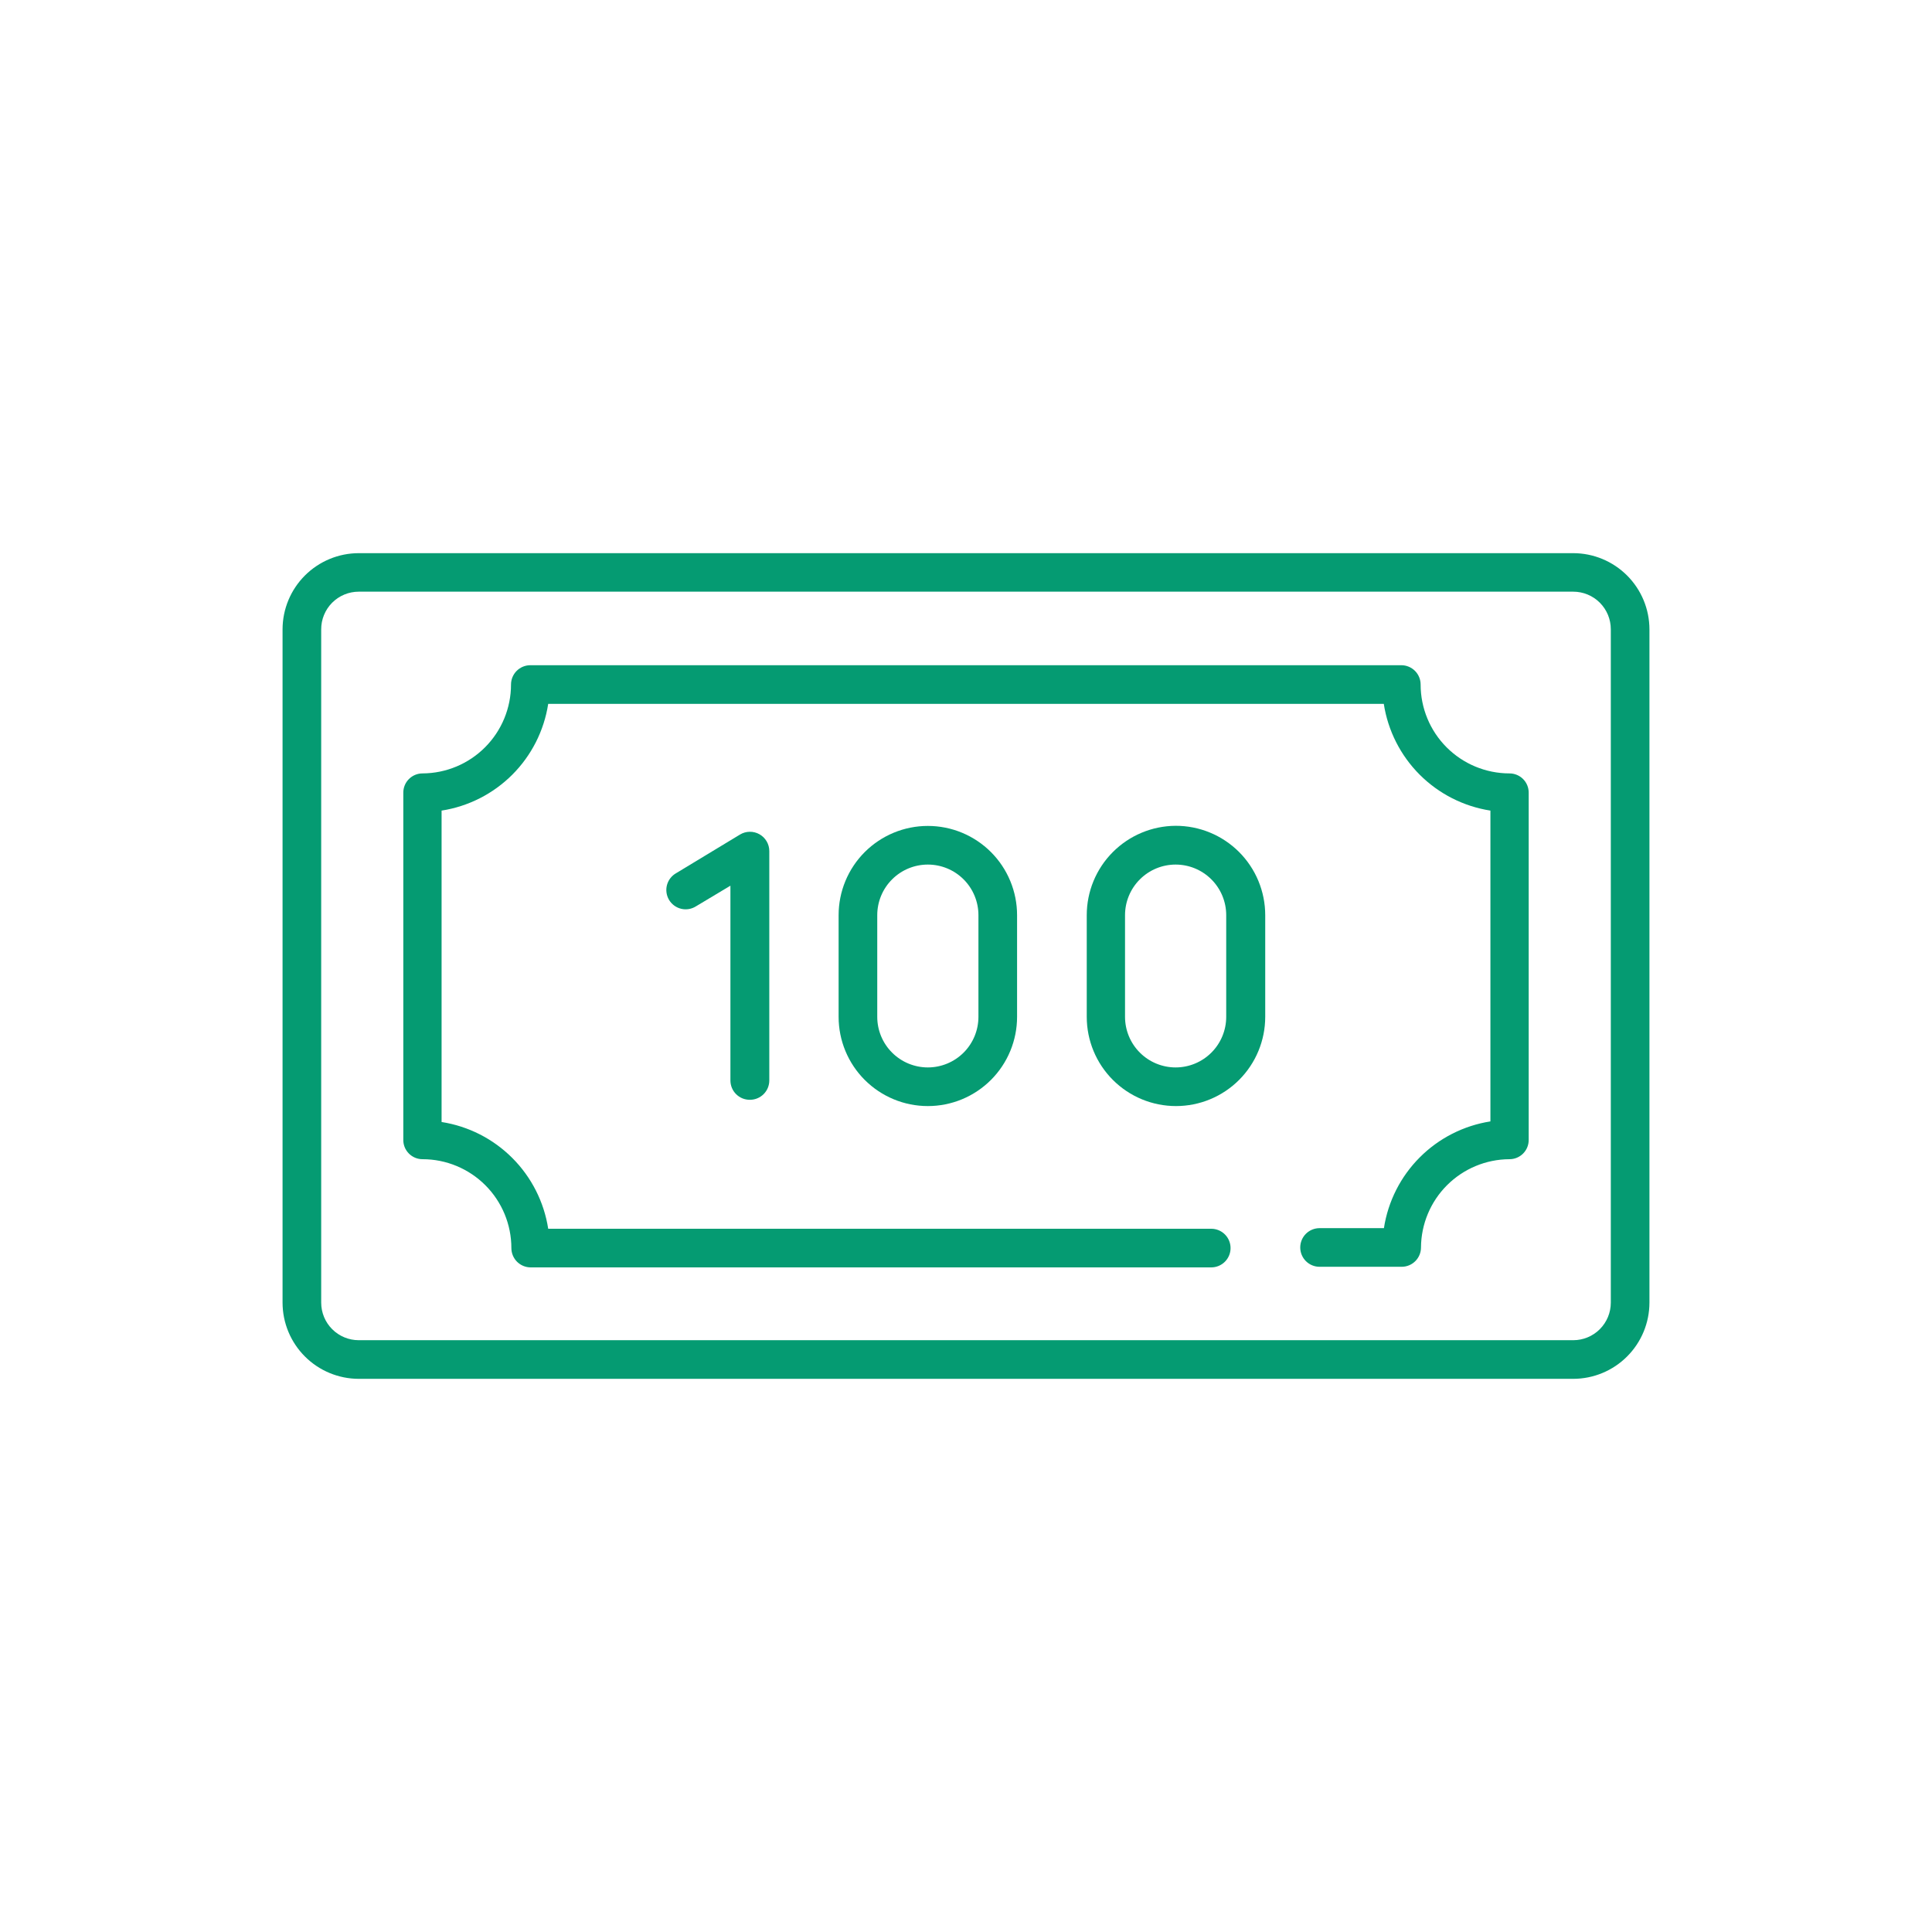 <svg width="140" height="140" viewBox="0 0 140 140" fill="none" xmlns="http://www.w3.org/2000/svg">
<g clip-path="url(#clip0_1_1382)">
<path d="M114.004 40.084H25.996C24.533 40.086 23.13 40.669 22.095 41.703C21.06 42.738 20.477 44.141 20.475 45.605V94.395C20.477 95.859 21.06 97.262 22.095 98.296C23.13 99.332 24.533 99.914 25.996 99.916H114.004C115.467 99.914 116.87 99.332 117.905 98.296C118.94 97.262 119.523 95.859 119.525 94.395V45.605C119.523 44.141 118.94 42.738 117.905 41.703C116.87 40.669 115.467 40.086 114.004 40.084ZM116.725 94.395C116.725 95.117 116.438 95.809 115.928 96.319C115.418 96.829 114.726 97.116 114.004 97.116H25.996C25.275 97.116 24.582 96.829 24.072 96.319C23.562 95.809 23.275 95.117 23.275 94.395V45.605C23.274 45.247 23.343 44.892 23.48 44.561C23.616 44.23 23.816 43.929 24.069 43.675C24.322 43.422 24.622 43.22 24.953 43.083C25.284 42.946 25.638 42.875 25.996 42.875H114.004C114.726 42.875 115.418 43.162 115.928 43.672C116.438 44.182 116.725 44.874 116.725 45.596V94.395Z" fill="#059B72"/>
<path d="M109.375 56.044C107.669 56.041 106.033 55.362 104.827 54.154C103.621 52.947 102.944 51.31 102.944 49.604C102.944 49.232 102.796 48.876 102.534 48.614C102.271 48.351 101.915 48.204 101.544 48.204H38.43C38.059 48.204 37.703 48.351 37.44 48.614C37.178 48.876 37.03 49.232 37.03 49.604C37.03 51.306 36.356 52.938 35.156 54.145C33.956 55.352 32.327 56.035 30.625 56.044C30.441 56.043 30.258 56.078 30.088 56.148C29.918 56.218 29.763 56.321 29.633 56.451C29.502 56.581 29.399 56.736 29.329 56.907C29.259 57.077 29.224 57.26 29.225 57.444V82.556C29.218 82.744 29.249 82.931 29.316 83.107C29.384 83.282 29.486 83.442 29.617 83.577C29.747 83.712 29.904 83.819 30.078 83.892C30.251 83.965 30.437 84.001 30.625 84C32.332 84.002 33.967 84.682 35.173 85.889C36.379 87.097 37.056 88.734 37.056 90.44C37.056 90.811 37.204 91.167 37.466 91.43C37.729 91.692 38.085 91.84 38.456 91.84H87.771C88.143 91.84 88.499 91.692 88.761 91.43C89.024 91.167 89.171 90.811 89.171 90.44C89.171 90.069 89.024 89.713 88.761 89.45C88.499 89.188 88.143 89.04 87.771 89.04H39.725C39.424 87.098 38.513 85.302 37.124 83.912C35.735 82.521 33.941 81.608 31.999 81.305V58.739C33.941 58.437 35.737 57.524 37.126 56.134C38.515 54.743 39.425 52.946 39.725 51.004H100.275C100.575 52.946 101.485 54.743 102.874 56.134C104.264 57.524 106.059 58.437 108.001 58.739V81.261C106.061 81.565 104.267 82.478 102.88 83.869C101.492 85.259 100.583 87.055 100.284 88.996H95.62C95.249 88.996 94.893 89.144 94.63 89.406C94.368 89.669 94.22 90.025 94.22 90.396C94.22 90.767 94.368 91.124 94.63 91.386C94.893 91.649 95.249 91.796 95.62 91.796H101.57C101.941 91.796 102.298 91.649 102.56 91.386C102.823 91.124 102.97 90.767 102.97 90.396C102.982 88.702 103.66 87.08 104.859 85.883C106.058 84.686 107.681 84.009 109.375 84C109.559 84.001 109.742 83.966 109.912 83.896C110.083 83.826 110.237 83.723 110.368 83.593C110.498 83.462 110.601 83.308 110.671 83.137C110.741 82.967 110.776 82.784 110.775 82.6V57.444C110.776 57.26 110.741 57.077 110.671 56.907C110.601 56.736 110.498 56.581 110.368 56.451C110.237 56.321 110.083 56.218 109.912 56.148C109.742 56.078 109.559 56.043 109.375 56.044Z" fill="#059B72"/>
<path d="M60.769 66.316V73.684C60.769 74.533 60.936 75.374 61.261 76.158C61.586 76.943 62.062 77.656 62.663 78.256C63.263 78.856 63.976 79.333 64.761 79.658C65.545 79.983 66.386 80.15 67.235 80.15C68.085 80.15 68.925 79.983 69.71 79.658C70.494 79.333 71.207 78.856 71.808 78.256C72.408 77.656 72.884 76.943 73.209 76.158C73.534 75.374 73.701 74.533 73.701 73.684V66.316C73.701 65.467 73.534 64.626 73.209 63.842C72.884 63.057 72.408 62.344 71.808 61.744C71.207 61.144 70.494 60.667 69.71 60.342C68.925 60.017 68.085 59.85 67.235 59.85C66.386 59.85 65.545 60.017 64.761 60.342C63.976 60.667 63.263 61.144 62.663 61.744C62.062 62.344 61.586 63.057 61.261 63.842C60.936 64.626 60.769 65.467 60.769 66.316ZM70.901 66.316V73.684C70.901 74.656 70.515 75.589 69.828 76.276C69.14 76.964 68.208 77.35 67.235 77.35C66.263 77.35 65.33 76.964 64.643 76.276C63.955 75.589 63.569 74.656 63.569 73.684V66.316C63.569 65.344 63.955 64.411 64.643 63.724C65.33 63.036 66.263 62.65 67.235 62.65C68.208 62.65 69.14 63.036 69.828 63.724C70.515 64.411 70.901 65.344 70.901 66.316Z" fill="#059B72"/>
<path d="M85.19 59.841C83.479 59.85 81.841 60.537 80.634 61.75C79.427 62.963 78.75 64.605 78.75 66.316V73.684C78.75 75.399 79.431 77.043 80.644 78.256C81.857 79.469 83.501 80.15 85.216 80.15C86.931 80.15 88.576 79.469 89.789 78.256C91.001 77.043 91.683 75.399 91.683 73.684V66.316C91.683 65.464 91.514 64.621 91.188 63.834C90.862 63.048 90.383 62.333 89.78 61.731C89.177 61.13 88.461 60.653 87.673 60.329C86.886 60.005 86.042 59.839 85.19 59.841ZM88.856 73.684C88.856 74.656 88.47 75.589 87.782 76.276C87.095 76.964 86.162 77.35 85.19 77.35C84.218 77.35 83.285 76.964 82.598 76.276C81.91 75.589 81.524 74.656 81.524 73.684V66.316C81.524 65.344 81.91 64.411 82.598 63.724C83.285 63.036 84.218 62.65 85.19 62.65C86.162 62.65 87.095 63.036 87.782 63.724C88.47 64.411 88.856 65.344 88.856 66.316V73.684Z" fill="#059B72"/>
<path d="M54.346 79.695C54.718 79.695 55.074 79.547 55.336 79.285C55.599 79.022 55.746 78.666 55.746 78.295V61.67C55.746 61.423 55.68 61.18 55.555 60.967C55.43 60.753 55.251 60.577 55.036 60.455C54.821 60.333 54.577 60.271 54.33 60.273C54.083 60.276 53.841 60.344 53.629 60.471L49 63.271C48.837 63.363 48.693 63.486 48.578 63.635C48.463 63.783 48.379 63.953 48.331 64.134C48.283 64.315 48.272 64.504 48.299 64.69C48.325 64.876 48.389 65.054 48.485 65.215C48.582 65.375 48.71 65.515 48.862 65.625C49.014 65.735 49.186 65.814 49.368 65.856C49.551 65.899 49.74 65.904 49.925 65.872C50.11 65.839 50.286 65.77 50.444 65.669L52.929 64.181V78.295C52.929 78.48 52.966 78.664 53.037 78.835C53.108 79.006 53.213 79.161 53.345 79.291C53.477 79.421 53.633 79.524 53.805 79.594C53.977 79.663 54.161 79.697 54.346 79.695Z" fill="#059B72"/>
</g>
<defs>
<clipPath id="clip0_1_1382">
<rect width="140" height="140" fill="white"/>
</clipPath>
</defs>
</svg>

